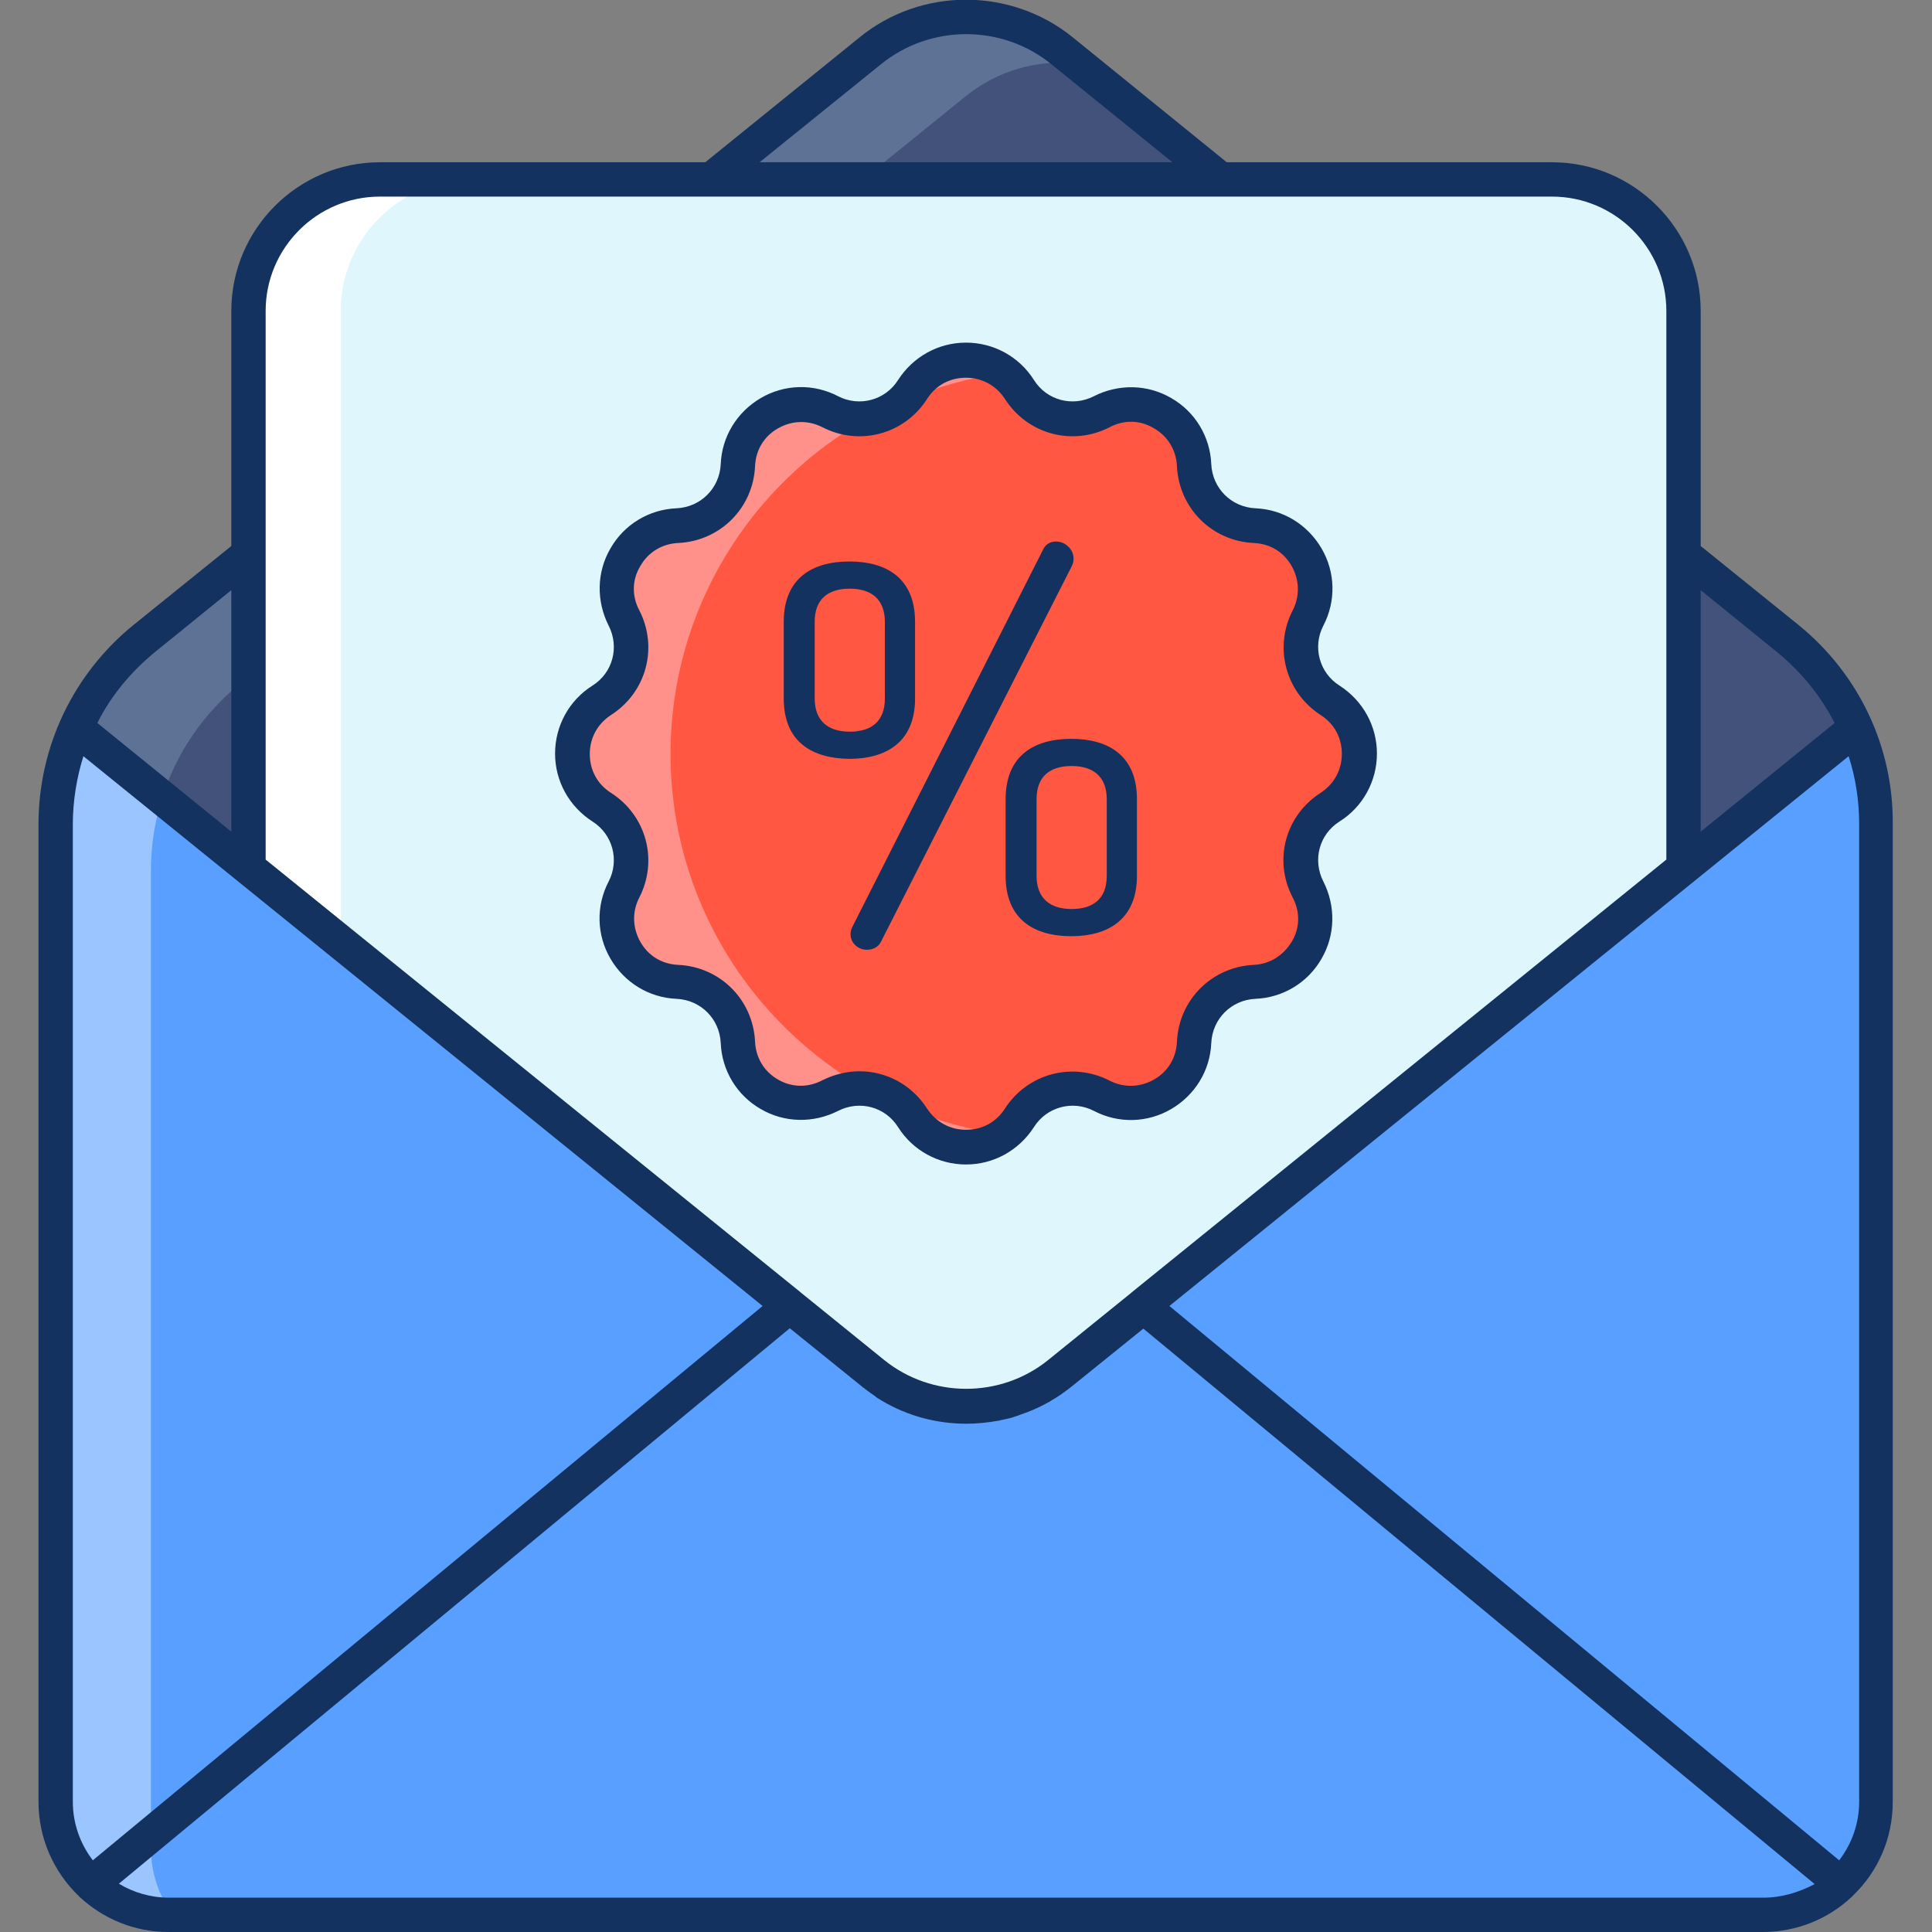 <?xml version="1.0" ?>
<!-- Скачано с сайта svg4.ru / Downloaded from svg4.ru -->
<svg width="800px" height="800px" viewBox="0 0 512 512" version="1.1" xml:space="preserve" xmlns="http://www.w3.org/2000/svg" xmlns:xlink="http://www.w3.org/1999/xlink">
<rect x="0" y="0" width="512" height="512" fill="#808080" stroke="none"/>
<style type="text/css">
	.st0{display:none;}
	.st1{display:inline;}
	.st2{fill:none;stroke:#B3B3B3;stroke-miterlimit:10;}
	.st3{fill:none;stroke:#ED1C24;stroke-miterlimit:10;}
	.st4{fill:#F9C04A;}
	.st5{fill:#FFFFFF;stroke:#000000;stroke-width:10;stroke-linecap:round;stroke-linejoin:round;stroke-miterlimit:10;}
	.st6{fill:#DEF6FC;}
	.st7{fill:#FFDA9F;}
	.st8{fill:#FFFFFF;}
	.st9{fill:#FF5751;}
	.st10{fill:#FF908A;}
	.st11{fill:#133260;}
	.st12{fill:#7782BB;}
	.st13{fill:#96A5D6;}
	.st14{fill:#FF5741;}
	.st15{fill:#43527A;}
	.st16{fill:#5E7296;}
	.st17{fill:none;stroke:#133260;stroke-width:9;stroke-linecap:round;stroke-linejoin:round;stroke-miterlimit:10;}
	.st18{fill:#83D689;}
	.st19{fill:#B5F4B8;}
	.st20{fill:#9BC5FF;}
	.st21{fill:#B8D8FF;}
	.st22{fill:#F24133;}
	.st23{fill:#589FFF;}
	.st24{fill:#7180BC;}
	.st25{fill:#93A3D8;}
	.st26{fill:#FF8103;}
	.st27{fill:#FF9D4D;}
	.st28{fill:#BC8D66;}
	.st29{fill:#CEA282;}
	.st30{fill:#FFDDA1;}
	.st31{fill:#FFF1DC;}
	.st32{fill:#7F6674;}
	.st33{fill:#937A89;}
	.st34{fill:#04398E;}
	.st35{fill:#A6D1FF;}
	.st36{fill:#EAA62D;}
	.st37{fill:#C5DFFF;}
	.st38{fill:#D6A47F;}
	.st39{fill:#99A4D6;}
</style>
<g class="st0" id="Layer_31">
<g class="st1">
<g>
<g>
<ellipse class="st2" cx="256" cy="256" rx="248.1" ry="248.3"/>
<path class="st2" d="M398.8,504.5H113.2c-18.8,0-34.1-15.3-34.1-34.1V41.6c0-18.8,15.3-34.1,34.1-34.1h285.5      c18.8,0,34.1,15.3,34.1,34.1v428.9C432.9,489.3,417.6,504.5,398.8,504.5z"/>
<path class="st2" d="M7.9,399.8V112.2c0-16.4,13.3-29.8,29.8-29.8h436.7c16.4,0,29.8,13.3,29.8,29.8v287.6      c0,16.4-13.3,29.8-29.8,29.8H37.6C21.2,429.6,7.9,416.2,7.9,399.8z"/>
<path class="st2" d="M440.4,469.9H71.6c-16.4,0-29.8-13.3-29.8-29.8V71.9c0-16.4,13.3-29.8,29.8-29.8h368.8      c16.4,0,29.8,13.3,29.8,29.8v368.2C470.2,456.5,456.8,469.9,440.4,469.9z"/>
</g>
<rect class="st3" height="497" transform="matrix(-1.836970e-16 1 -1 -1.836970e-16 512 5.684342e-14)" width="497" x="7.5" y="7.5"/>
</g>
</g>
</g>
<g id="Layer_32">
<g>
<g>
<g>
<g>
<path class="st15" d="M473.7,169.2L281.4,13.5c-14.8-12-36-12-50.8,0L38.3,169.2c-14.9,12.1-23.6,30.2-23.6,49.4v0v259       c0,16.5,13.4,30,30,30h422.6c16.5,0,30-13.4,30-30v-259v0C497.3,199.4,488.6,181.2,473.7,169.2z"/>
<path class="st16" d="M40,489.6v-259c0-19.2,8.7-37.3,23.6-49.4L255.8,25.6c8.6-7,19.3-9.9,29.8-8.8l-4.2-3.4       c-14.8-12-36-12-50.8,0L38.3,169.2c-14.9,12.1-23.6,30.2-23.6,49.4v259c0,16.5,13.4,30,30,30h1.2C42.2,502.5,40,496.3,40,489.6       z"/>
<g>
<path class="st23" d="M491.9,193L280.6,364c-14.4,11.6-34.9,11.6-49.2,0L20.1,193c-3.5,8-5.4,16.7-5.4,25.6v0v259        c0,16.5,13.4,30,30,30h422.6c16.5,0,30-13.4,30-30v-259v0C497.3,209.6,495.4,200.9,491.9,193z"/>
</g>
<path class="st20" d="M40,230.7c0-6.6,1-13.1,3-19.2L20.1,193c0,0.1-0.1,0.1-0.1,0.2c-3.4,7.9-5.3,16.5-5.3,25.4v259       c0,16.5,13.4,30,30,30h1.2c-3.7-5-5.9-11.1-5.9-17.8V230.7z"/>
</g>
<path class="st6" d="M231.4,364c14.4,11.6,34.9,11.6,49.2,0l165.5-134V82.4c0-19.2-15.6-34.8-34.8-34.8H100.7      c-19.2,0-34.8,15.6-34.8,34.8V230L231.4,364z"/>
<g>
<path class="st8" d="M90.3,82.4c0-19.2,15.6-34.8,34.8-34.8h-24.4c-19.2,0-34.8,15.6-34.8,34.8V230l24.4,19.8V82.4z"/>
</g>
</g>
<path class="st14" d="M270.1,103.3L270.1,103.3c4.7,7.3,14.2,9.9,21.9,5.9l0,0c10.9-5.7,23.9,1.9,24.5,14.1v0     c0.4,8.7,7.3,15.6,16,16h0c12.2,0.5,19.8,13.6,14.1,24.5v0c-4,7.7-1.5,17.2,5.9,21.9l0,0c10.3,6.6,10.3,21.7,0,28.3l0,0     c-7.3,4.7-9.9,14.2-5.9,21.9v0c5.7,10.9-1.9,23.9-14.1,24.5h0c-8.7,0.4-15.6,7.3-16,16v0c-0.5,12.2-13.6,19.8-24.5,14.1l0,0     c-7.7-4-17.2-1.5-21.9,5.9l0,0c-6.6,10.3-21.7,10.3-28.3,0l0,0c-4.7-7.3-14.2-9.9-21.9-5.9l0,0c-10.9,5.7-23.9-1.9-24.5-14.1v0     c-0.4-8.7-7.3-15.6-16-16h0c-12.2-0.5-19.8-13.6-14.1-24.5l0,0c4-7.7,1.5-17.2-5.9-21.9l0,0c-10.3-6.6-10.3-21.7,0-28.3l0,0     c7.3-4.7,9.9-14.2,5.9-21.9l0,0c-5.7-10.9,1.9-23.9,14.1-24.5h0c8.7-0.4,15.6-7.3,16-16v0c0.5-12.2,13.6-19.8,24.5-14.1l0,0     c7.7,4,17.2,1.5,21.9-5.9l0,0C248.5,93,263.5,93,270.1,103.3z"/>
<g>
<path class="st10" d="M266.1,98.9c-7.5-5.6-18.8-4.2-24.2,4.4v0c-0.7,1.1-1.5,2-2.3,2.9C247.9,102.6,256.8,100.1,266.1,98.9z"/>
<path class="st10" d="M177.7,199.8c0-38.2,21.1-71.5,52.2-88.9c-3.3,0.4-6.8-0.1-9.9-1.7l0,0c-10.9-5.7-23.9,1.9-24.5,14.1      c-0.4,8.7-7.3,15.6-16,16h0c-12.2,0.5-19.8,13.6-14.1,24.5c4,7.7,1.5,17.2-5.9,21.9v0c-10.3,6.6-10.3,21.7,0,28.3l0,0      c7.3,4.7,9.9,14.2,5.9,21.9v0c-5.7,10.9,1.9,23.9,14.1,24.5h0c8.7,0.4,15.6,7.3,16,16v0c0.5,12.2,13.6,19.8,24.5,14.1l0,0      c3.2-1.6,6.6-2.2,9.9-1.7C198.8,271.3,177.7,238,177.7,199.8z"/>
<path class="st10" d="M239.6,293.4c0.9,0.9,1.6,1.8,2.3,2.9v0c5.5,8.6,16.8,10,24.2,4.4C256.8,299.4,247.9,296.9,239.6,293.4z"/>
</g>
<g>
<path class="st11" d="M207.7,185.1v-20.3c0-11.6,7.6-16,17.4-16c9.7,0,17.4,4.3,17.4,16v20.3c0,11.6-7.7,16-17.4,16      C215.3,201,207.7,196.7,207.7,185.1z M234.5,164.8c0-5.9-3.5-8.8-9.3-8.8c-5.8,0-9.3,2.8-9.3,8.8v20.3c0,5.9,3.5,8.8,9.3,8.8      c5.8,0,9.3-2.8,9.3-8.8V164.8z M284.5,148c0,0.7-0.1,1.2-0.4,1.9l-50.6,99.6c-0.7,1.5-2.2,2.2-3.8,2.2c-2.4,0-4.3-1.9-4.3-4.1      c0-0.5,0.1-1.2,0.4-1.8l50.7-100.3c0.7-1.4,2-2,3.4-2C282.1,143.5,284.5,145.4,284.5,148z M266.5,232.1v-20.3      c0-11.6,7.6-16,17.4-16c9.7,0,17.4,4.3,17.4,16v20.3c0,11.6-7.7,16-17.4,16C274.1,248.1,266.5,243.7,266.5,232.1z M293.3,211.8      c0-5.9-3.5-8.8-9.3-8.8c-5.8,0-9.3,2.8-9.3,8.8v20.3c0,5.9,3.5,8.8,9.3,8.8c5.8,0,9.3-2.8,9.3-8.8V211.8z"/>
</g>
</g>
<g>
<path class="st11" d="M476.6,165.6l-25.9-20.9V82.4c0-21.7-17.7-39.4-39.4-39.4h-86.2L284.3,9.9c-16.4-13.3-40.2-13.3-56.5,0     L186.9,43h-86.2C79,43,61.3,60.7,61.3,82.4v62.3l-25.9,20.9c-16,13-25.2,32.3-25.2,52.9v259c0,9.8,4.1,18.6,10.6,24.9     c0.1,0.1,0.3,0.3,0.4,0.4c6.2,5.7,14.4,9.2,23.4,9.2h422.6c9,0,17.3-3.5,23.4-9.2c0.2-0.1,0.3-0.3,0.4-0.4     c6.6-6.3,10.6-15.1,10.6-24.9v-259C501.8,197.9,492.6,178.6,476.6,165.6z M450.7,156.4l20.1,16.3c6.5,5.3,11.7,11.7,15.4,18.9     l-35.5,28.8V156.4z M233.5,17c13.1-10.6,32-10.6,45.1,0l32.1,26H201.3L233.5,17z M70.4,82.4c0-16.7,13.6-30.3,30.3-30.3h87.7     c0,0,0,0,0,0h222.9c16.7,0,30.3,13.6,30.3,30.3v145.4L299.9,342.5c0,0,0,0-0.1,0.1l-22,17.8c-12.6,10.2-30.9,10.2-43.5,0     l-22-17.8c0,0-0.1,0-0.1-0.1L70.4,227.8V82.4z M41.2,172.7l20.1-16.3v64l-35.5-28.8C29.4,184.4,34.7,178,41.2,172.7z M19.3,477.5     v-259c0-6.2,1-12.3,2.8-18.1l180,145.7L24.6,493C21.3,488.7,19.3,483.3,19.3,477.5z M467.3,502.9H44.7c-4.8,0-9.4-1.4-13.2-3.7     L209.3,352l19.2,15.5c0.1,0.1,0.2,0.2,0.4,0.3c0.2,0.1,0.3,0.3,0.5,0.4c0.8,0.6,1.6,1.2,2.5,1.8c0.1,0.1,0.2,0.1,0.2,0.2     c0.2,0.1,0.4,0.3,0.6,0.4c0.2,0.1,0.3,0.2,0.5,0.3c0.2,0.1,0.3,0.2,0.5,0.3c6.9,4.1,14.6,6.1,22.4,6.1c2.8,0,5.7-0.3,8.5-0.8     c0.1,0,0.2,0,0.4-0.1c0.8-0.2,1.6-0.3,2.3-0.5c0.3-0.1,0.5-0.1,0.8-0.2c0.2-0.1,0.4-0.1,0.6-0.2c0.1,0,0.2-0.1,0.3-0.1     c0.2-0.1,0.4-0.1,0.6-0.2c0.1,0,0.2-0.1,0.3-0.1c0.2-0.1,0.3-0.1,0.5-0.2c0.5-0.2,0.9-0.3,1.4-0.5c0.1,0,0.2-0.1,0.3-0.1     c1.8-0.7,3.6-1.5,5.4-2.5c0.1-0.1,0.3-0.2,0.4-0.2c0.3-0.2,0.5-0.3,0.8-0.5c1.8-1,3.4-2.2,5.1-3.5l19.2-15.5l177.9,147.2     C476.7,501.5,472.2,502.9,467.3,502.9z M492.7,477.5c0,5.8-2,11.2-5.3,15.5L309.9,346.1l180-145.7c1.9,5.8,2.8,11.9,2.8,18.1     V477.5z"/>
<path class="st11" d="M238,298.7c3.9,6.2,10.7,9.9,18,9.9c7.3,0,14-3.7,18-9.9c3.4-5.4,10.3-7.2,15.9-4.3     c6.5,3.4,14.2,3.2,20.5-0.5c6.3-3.7,10.3-10.2,10.6-17.5c0.3-6.4,5.3-11.4,11.7-11.7c7.3-0.3,13.9-4.3,17.5-10.6     c3.7-6.3,3.8-14,0.5-20.5c-2.9-5.7-1.1-12.5,4.3-15.9c6.2-3.9,9.9-10.7,9.9-18s-3.7-14-9.9-18c-5.4-3.4-7.2-10.3-4.3-15.9     c3.4-6.5,3.2-14.2-0.5-20.5c-3.7-6.3-10.2-10.3-17.5-10.6c-6.4-0.3-11.4-5.3-11.7-11.7c-0.3-7.3-4.3-13.9-10.6-17.5     c-6.3-3.7-14-3.8-20.5-0.5c-5.7,2.9-12.5,1.1-15.9-4.3c0,0,0,0,0,0c-3.9-6.2-10.7-9.9-18-9.9c-7.3,0-14,3.7-18,9.9     c-3.4,5.4-10.3,7.2-15.9,4.3c-6.5-3.4-14.2-3.2-20.5,0.5c-6.3,3.7-10.3,10.2-10.6,17.5c-0.3,6.4-5.3,11.4-11.7,11.7     c-7.3,0.3-13.9,4.3-17.5,10.6c-3.7,6.3-3.8,14-0.5,20.5c2.9,5.7,1.1,12.5-4.3,15.9c-6.2,3.9-9.9,10.7-9.9,18s3.7,14,9.9,18     c5.4,3.4,7.2,10.3,4.3,15.9c-3.4,6.5-3.2,14.2,0.5,20.5c3.7,6.3,10.2,10.3,17.5,10.6c6.4,0.3,11.4,5.3,11.7,11.7     c0.3,7.3,4.3,13.9,10.6,17.5c6.3,3.7,14,3.8,20.5,0.5C227.8,291.5,234.6,293.3,238,298.7z M206.2,286.1c-3.7-2.1-5.9-5.8-6.1-10     c-0.5-11.1-9.2-19.9-20.4-20.4c-4.3-0.2-7.9-2.4-10-6.1s-2.2-8-0.3-11.7c5.1-9.9,1.9-21.8-7.5-27.8c-3.6-2.3-5.6-6-5.6-10.3     c0-4.3,2.1-8,5.6-10.3c9.4-6,12.6-17.9,7.5-27.8c-2-3.8-1.9-8.1,0.3-11.7c2.1-3.7,5.8-5.9,10-6.1c11.1-0.5,19.9-9.2,20.4-20.4     c0.2-4.3,2.4-7.9,6.1-10c3.7-2.1,8-2.2,11.7-0.3c9.9,5.1,21.8,1.9,27.8-7.5c2.3-3.6,6-5.6,10.3-5.6c4.3,0,8,2.1,10.3,5.6     c6,9.4,17.9,12.6,27.8,7.5c3.8-2,8.1-1.9,11.7,0.3c3.7,2.1,5.9,5.8,6.1,10c0.5,11.1,9.2,19.9,20.4,20.4c4.3,0.2,7.9,2.4,10,6.1     c2.1,3.7,2.2,8,0.3,11.7c-5.1,9.9-1.9,21.8,7.4,27.8c3.6,2.3,5.6,6,5.6,10.3c0,4.3-2.1,8-5.6,10.3c-9.4,6-12.6,17.9-7.4,27.8     c2,3.8,1.9,8.1-0.3,11.7s-5.8,5.9-10,6.1c-11.1,0.5-19.9,9.2-20.4,20.4c-0.2,4.3-2.4,7.9-6.1,10c-3.7,2.1-8,2.2-11.7,0.3     c-9.9-5.1-21.8-1.9-27.8,7.4c-2.3,3.6-6,5.6-10.3,5.6c-4.3,0-8-2.1-10.3-5.6c-4.1-6.4-10.9-9.9-17.9-9.9c-3.3,0-6.7,0.8-9.9,2.4     C214.1,288.3,209.8,288.2,206.2,286.1z"/>
</g>
</g>
</g>
</svg>